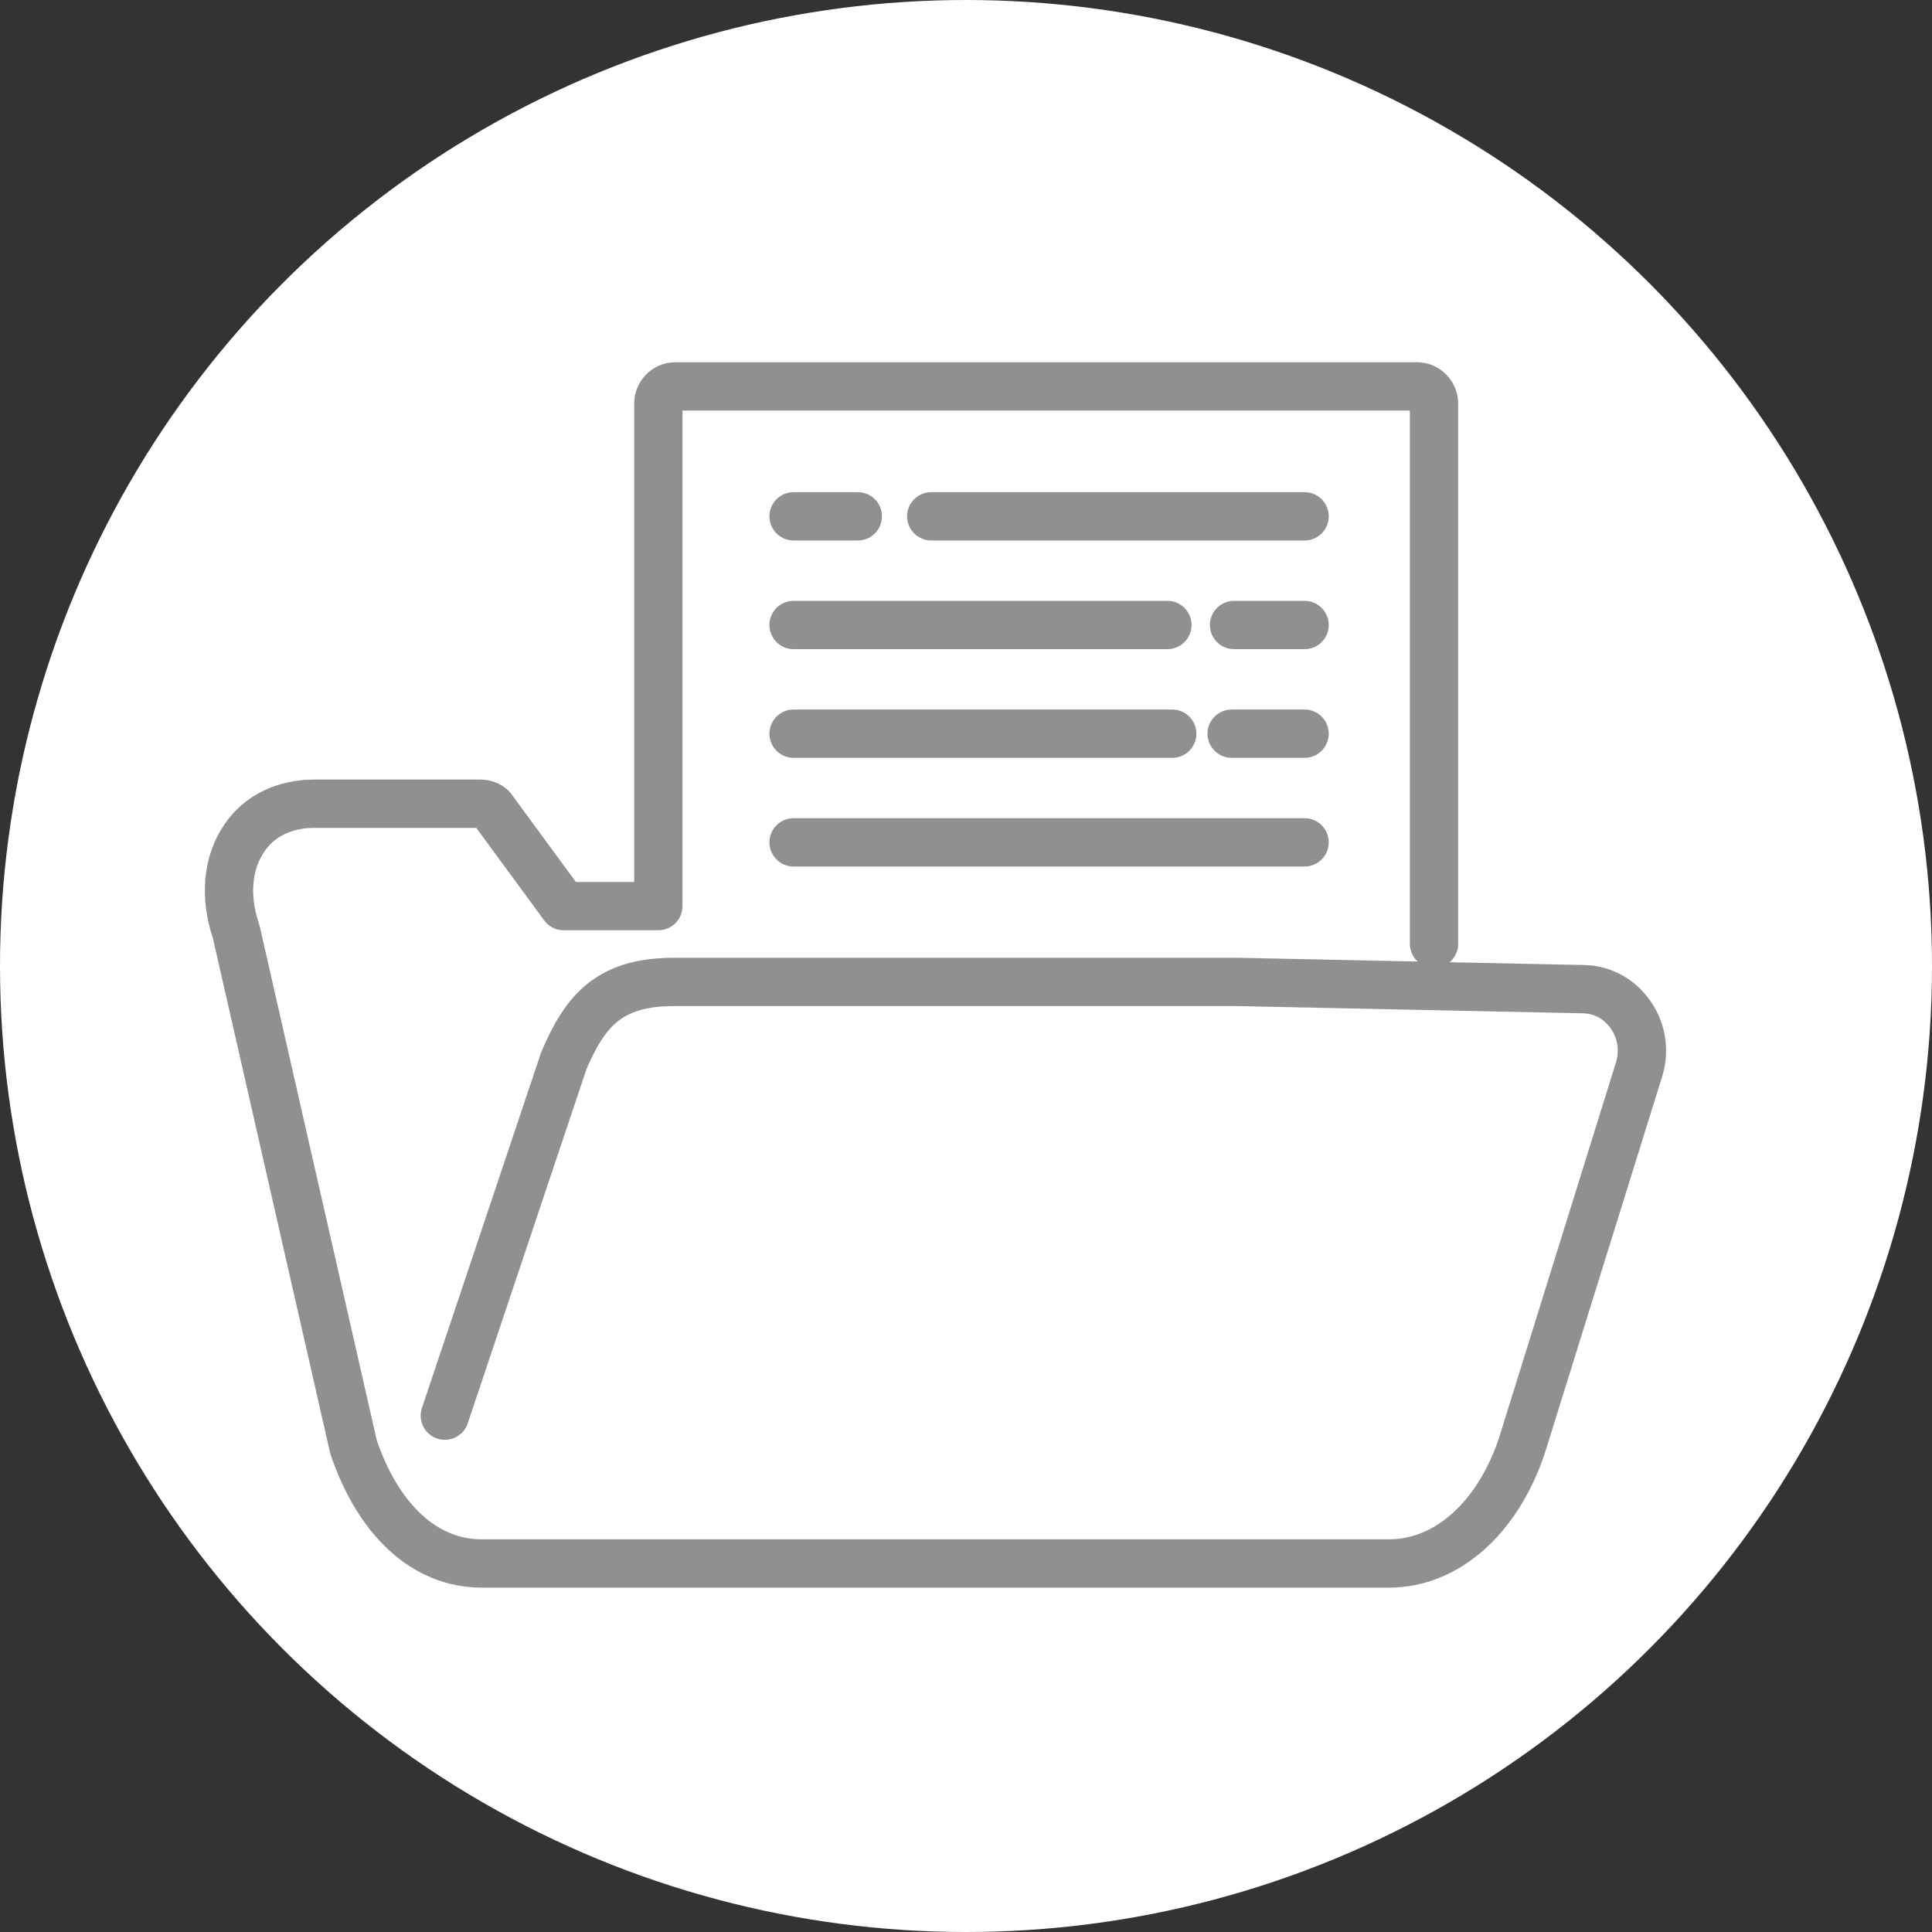 <?xml version="1.0" encoding="UTF-8"?>
<svg id="_レイヤー_2" data-name="レイヤー 2" xmlns="http://www.w3.org/2000/svg" viewBox="0 0 40 40">
  <rect x="0" y="0" width="40" height="40" fill="#333333" stroke="none"/>
  <defs>
    <style>
      .cls-1 {
        fill: none;
        stroke: #909090;
        stroke-linecap: round;
        stroke-linejoin: round;
      }

      .cls-2 {
        fill: #fff;
        stroke-width: 0px;
      }
    </style>
  </defs>
  <g id="_メニュー" data-name="メニュー">
    <g>
      <circle class="cls-2" cx="20" cy="20" r="20"/>
      <g>
        <path class="cls-1" d="M29.69,19.54v-11.18c0-.2-.16-.36-.35-.36h-15.36c-.19,0-.35.16-.35.36v10.4h-1.96l-1.49-2.03c-.06-.06-.15-.09-.24-.09h-3.43c-.62,0-1.14.25-1.45.71-.35.51-.42,1.21-.17,1.94l2.43,10.67c.52,1.53,1.49,2.41,2.65,2.41h18.79c1.18,0,2.23-.92,2.74-2.41l2.42-7.77c.14-.4.08-.84-.16-1.18-.23-.33-.58-.52-.96-.53l-7.16-.15h-11.69c-1.34,0-1.84.6-2.28,1.64l-2.46,7.34"/>
        <line class="cls-1" x1="27.01" y1="17.44" x2="16.43" y2="17.44"/>
        <line class="cls-1" x1="27.01" y1="15.19" x2="25.5" y2="15.19"/>
        <line class="cls-1" x1="24.27" y1="15.19" x2="16.43" y2="15.19"/>
        <line class="cls-1" x1="27.01" y1="12.94" x2="25.55" y2="12.94"/>
        <line class="cls-1" x1="24.17" y1="12.94" x2="16.43" y2="12.94"/>
        <line class="cls-1" x1="27.01" y1="10.69" x2="19.28" y2="10.69"/>
        <line class="cls-1" x1="17.76" y1="10.69" x2="16.43" y2="10.69"/>
      </g>
    </g>
  </g>
</svg>